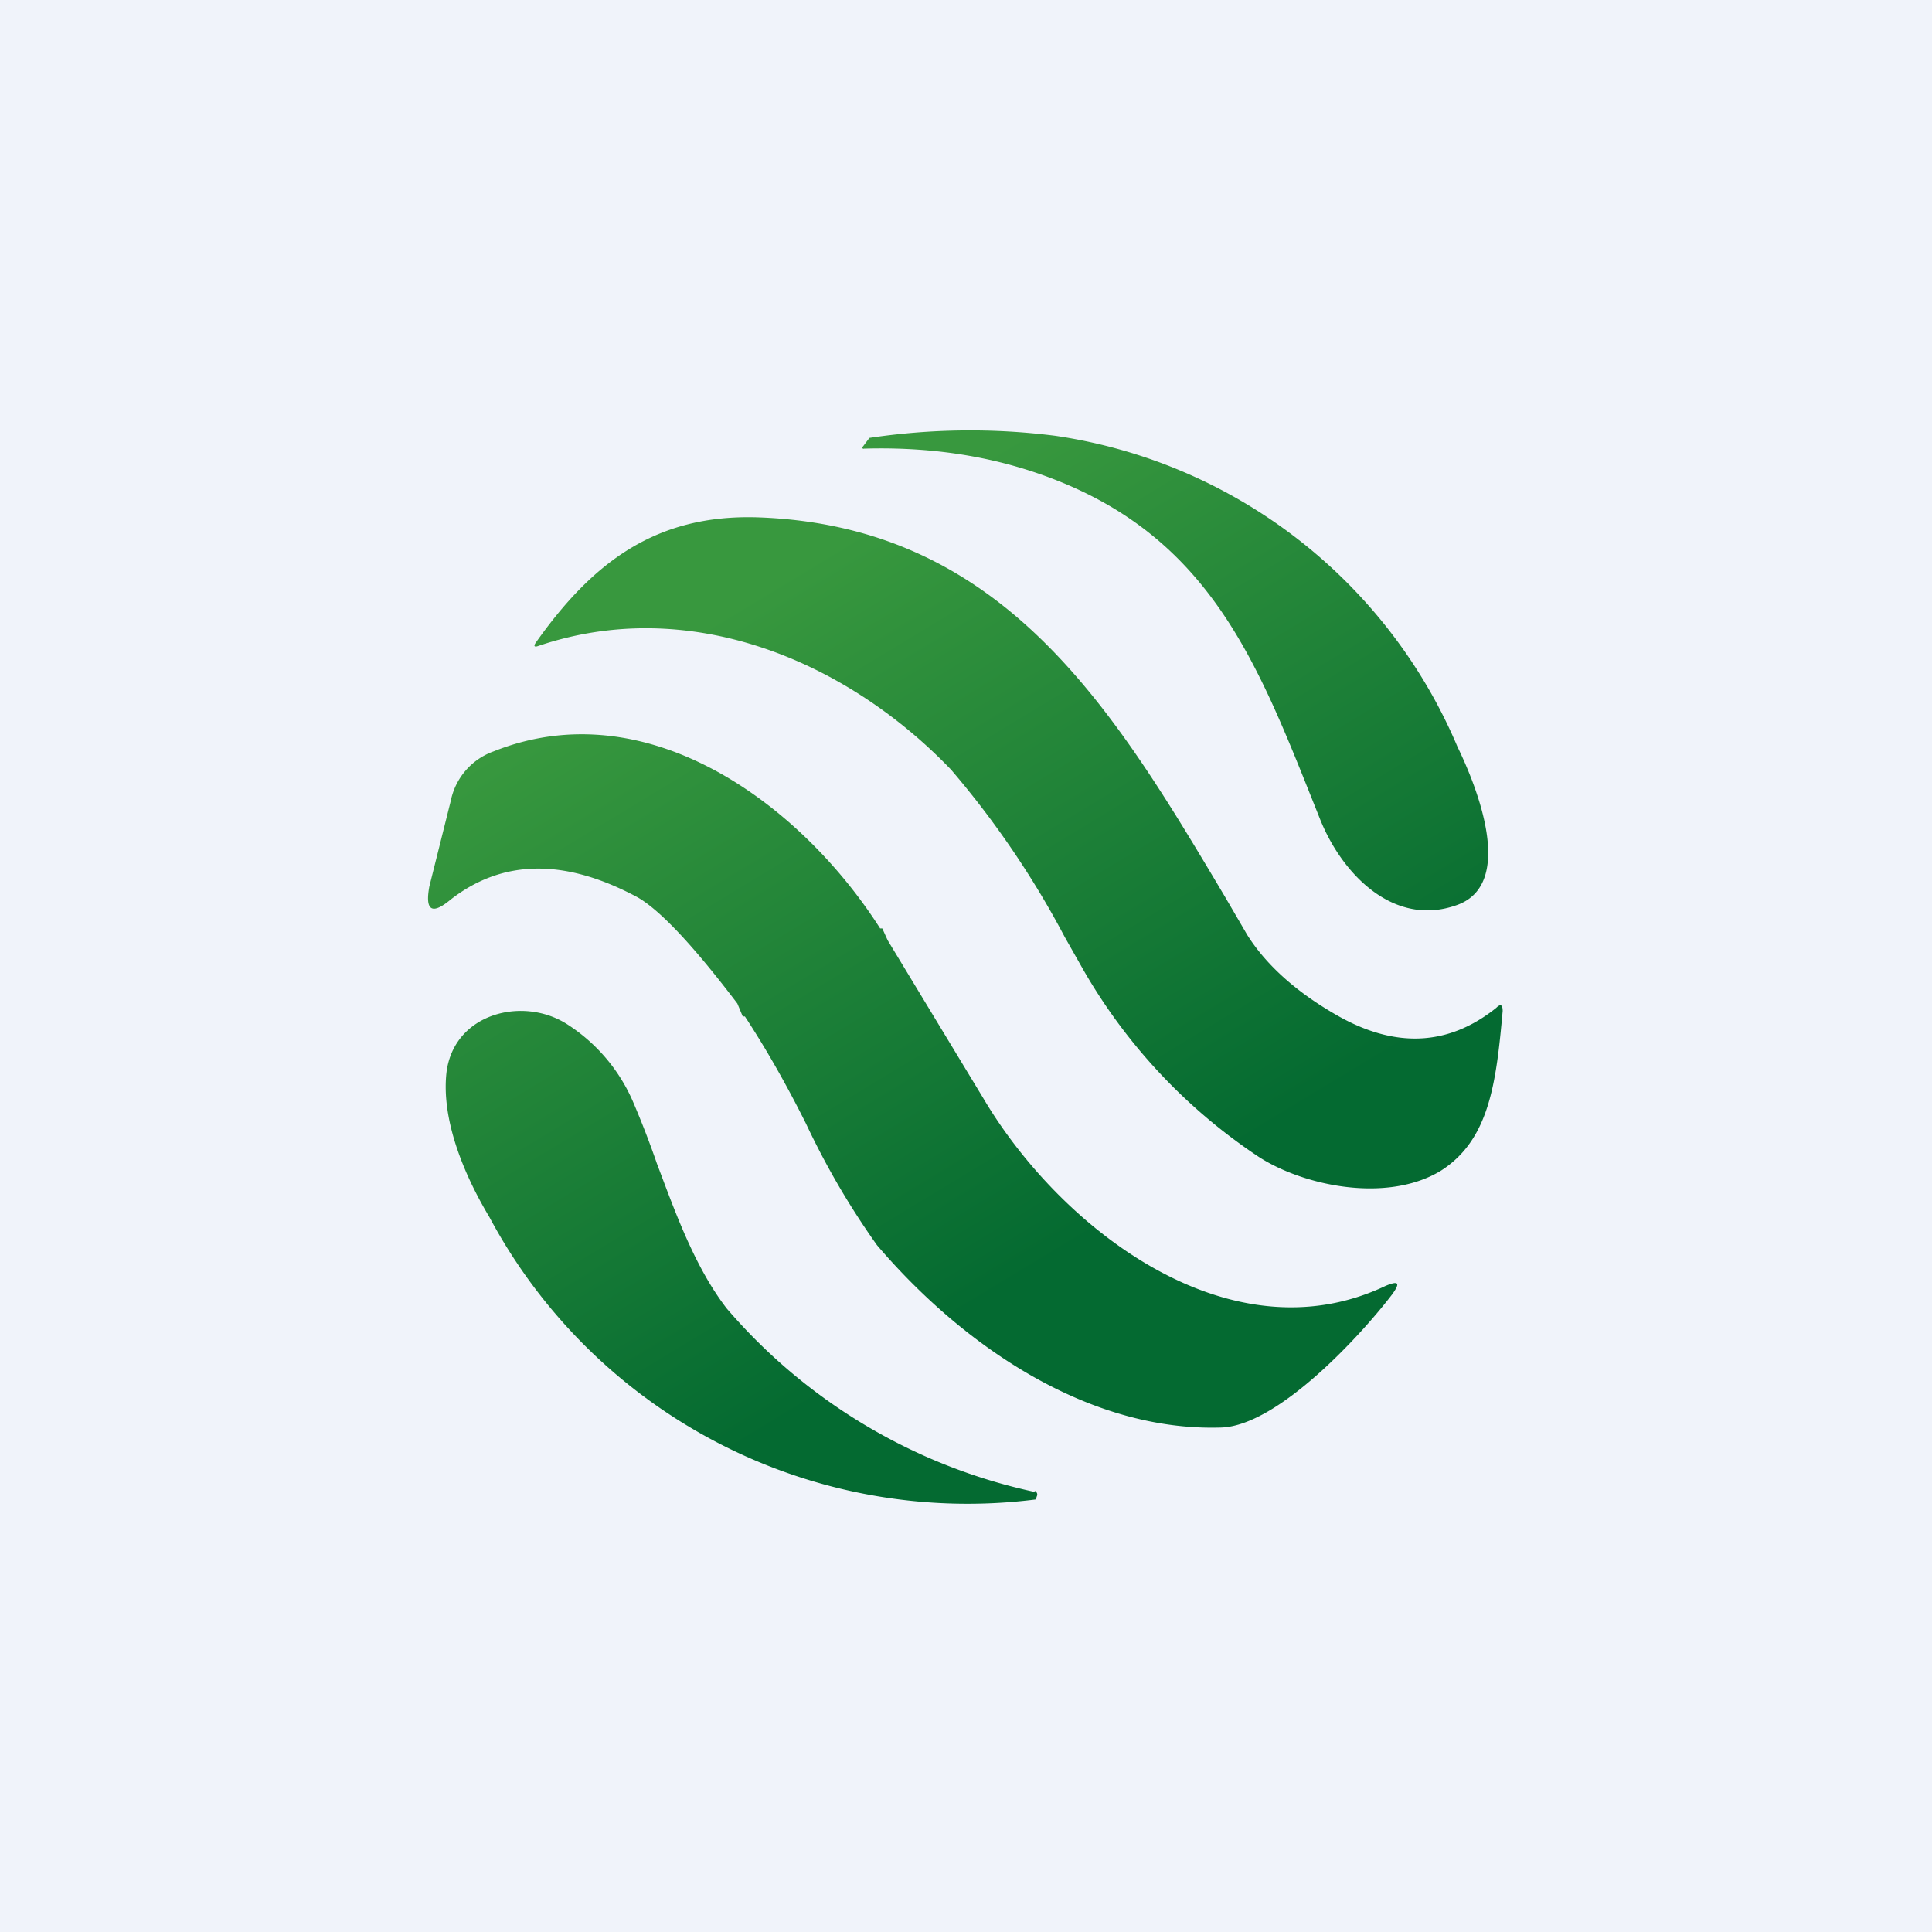 <!-- by TradingView --><svg width="18" height="18" viewBox="0 0 18 18" xmlns="http://www.w3.org/2000/svg"><path fill="#F0F3FA" d="M0 0h18v18H0z"/><path d="M8.05 4.18c.69-.02 1.31.09 1.88.33 1.35.57 1.79 1.67 2.3 2.95l.06.15c.2.52.69 1.04 1.29.82.54-.2.18-1.1 0-1.47a4.83 4.83 0 0 0-3.75-2.9 6.31 6.31 0 0 0-1.73.02l-.06.08a.01.01 0 0 0 .01.02Z" fill="url(#a)"/><path d="M6.87 9.35c-.41-.54-.72-.87-.93-.99C5.27 8 4.69 8 4.2 8.38c-.18.15-.24.1-.2-.12l.2-.8A.62.62 0 0 1 4.6 7c1.43-.57 2.86.49 3.6 1.65h.02l.05.11.89 1.47c.72 1.22 2.3 2.44 3.75 1.75.12-.05.14-.03.06.08-.29.38-1.06 1.22-1.59 1.24-1.23.04-2.4-.75-3.21-1.7a7.34 7.34 0 0 1-.66-1.13c-.17-.34-.36-.68-.57-1h-.02l-.05-.12Z" fill="url(#b)"/><path d="M5.01 6.02c-.03.01-.04 0-.02-.03.53-.75 1.12-1.2 2.07-1.17 2.3.08 3.32 1.8 4.35 3.53l.21.36c.17.27.44.52.82.74.55.32 1.05.3 1.5-.06.04-.04.06-.03.06.03-.06.66-.12 1.2-.58 1.49-.5.3-1.27.14-1.69-.13a5.2 5.2 0 0 1-1.64-1.75l-.17-.3a8.51 8.51 0 0 0-1.06-1.56c-.98-1.02-2.44-1.63-3.85-1.15Z" fill="url(#c)"/><path d="M9.64 13.9a5.23 5.23 0 0 1-2.87-1.71c-.3-.39-.48-.9-.65-1.35a8.6 8.6 0 0 0-.22-.57 1.62 1.62 0 0 0-.62-.73c-.41-.26-1.05-.1-1.12.45-.05.44.16.95.4 1.35a5.05 5.05 0 0 0 5.09 2.63l.01-.03c.01-.02 0-.04-.02-.05Z" fill="url(#d)"/><defs><linearGradient id="a" x1="6.26" y1="6" x2="9.75" y2="11.77" gradientUnits="userSpaceOnUse"><stop stop-color="#38983E"/><stop offset="1" stop-color="#046A31"/></linearGradient><linearGradient id="b" x1="6.26" y1="6" x2="9.75" y2="11.77" gradientUnits="userSpaceOnUse"><stop stop-color="#38983E"/><stop offset="1" stop-color="#046A31"/></linearGradient><linearGradient id="c" x1="6.26" y1="6" x2="9.75" y2="11.77" gradientUnits="userSpaceOnUse"><stop stop-color="#38983E"/><stop offset="1" stop-color="#046A31"/></linearGradient><linearGradient id="d" x1="6.26" y1="6" x2="9.75" y2="11.77" gradientUnits="userSpaceOnUse"><stop stop-color="#38983E"/><stop offset="1" stop-color="#046A31"/></linearGradient></defs></svg>